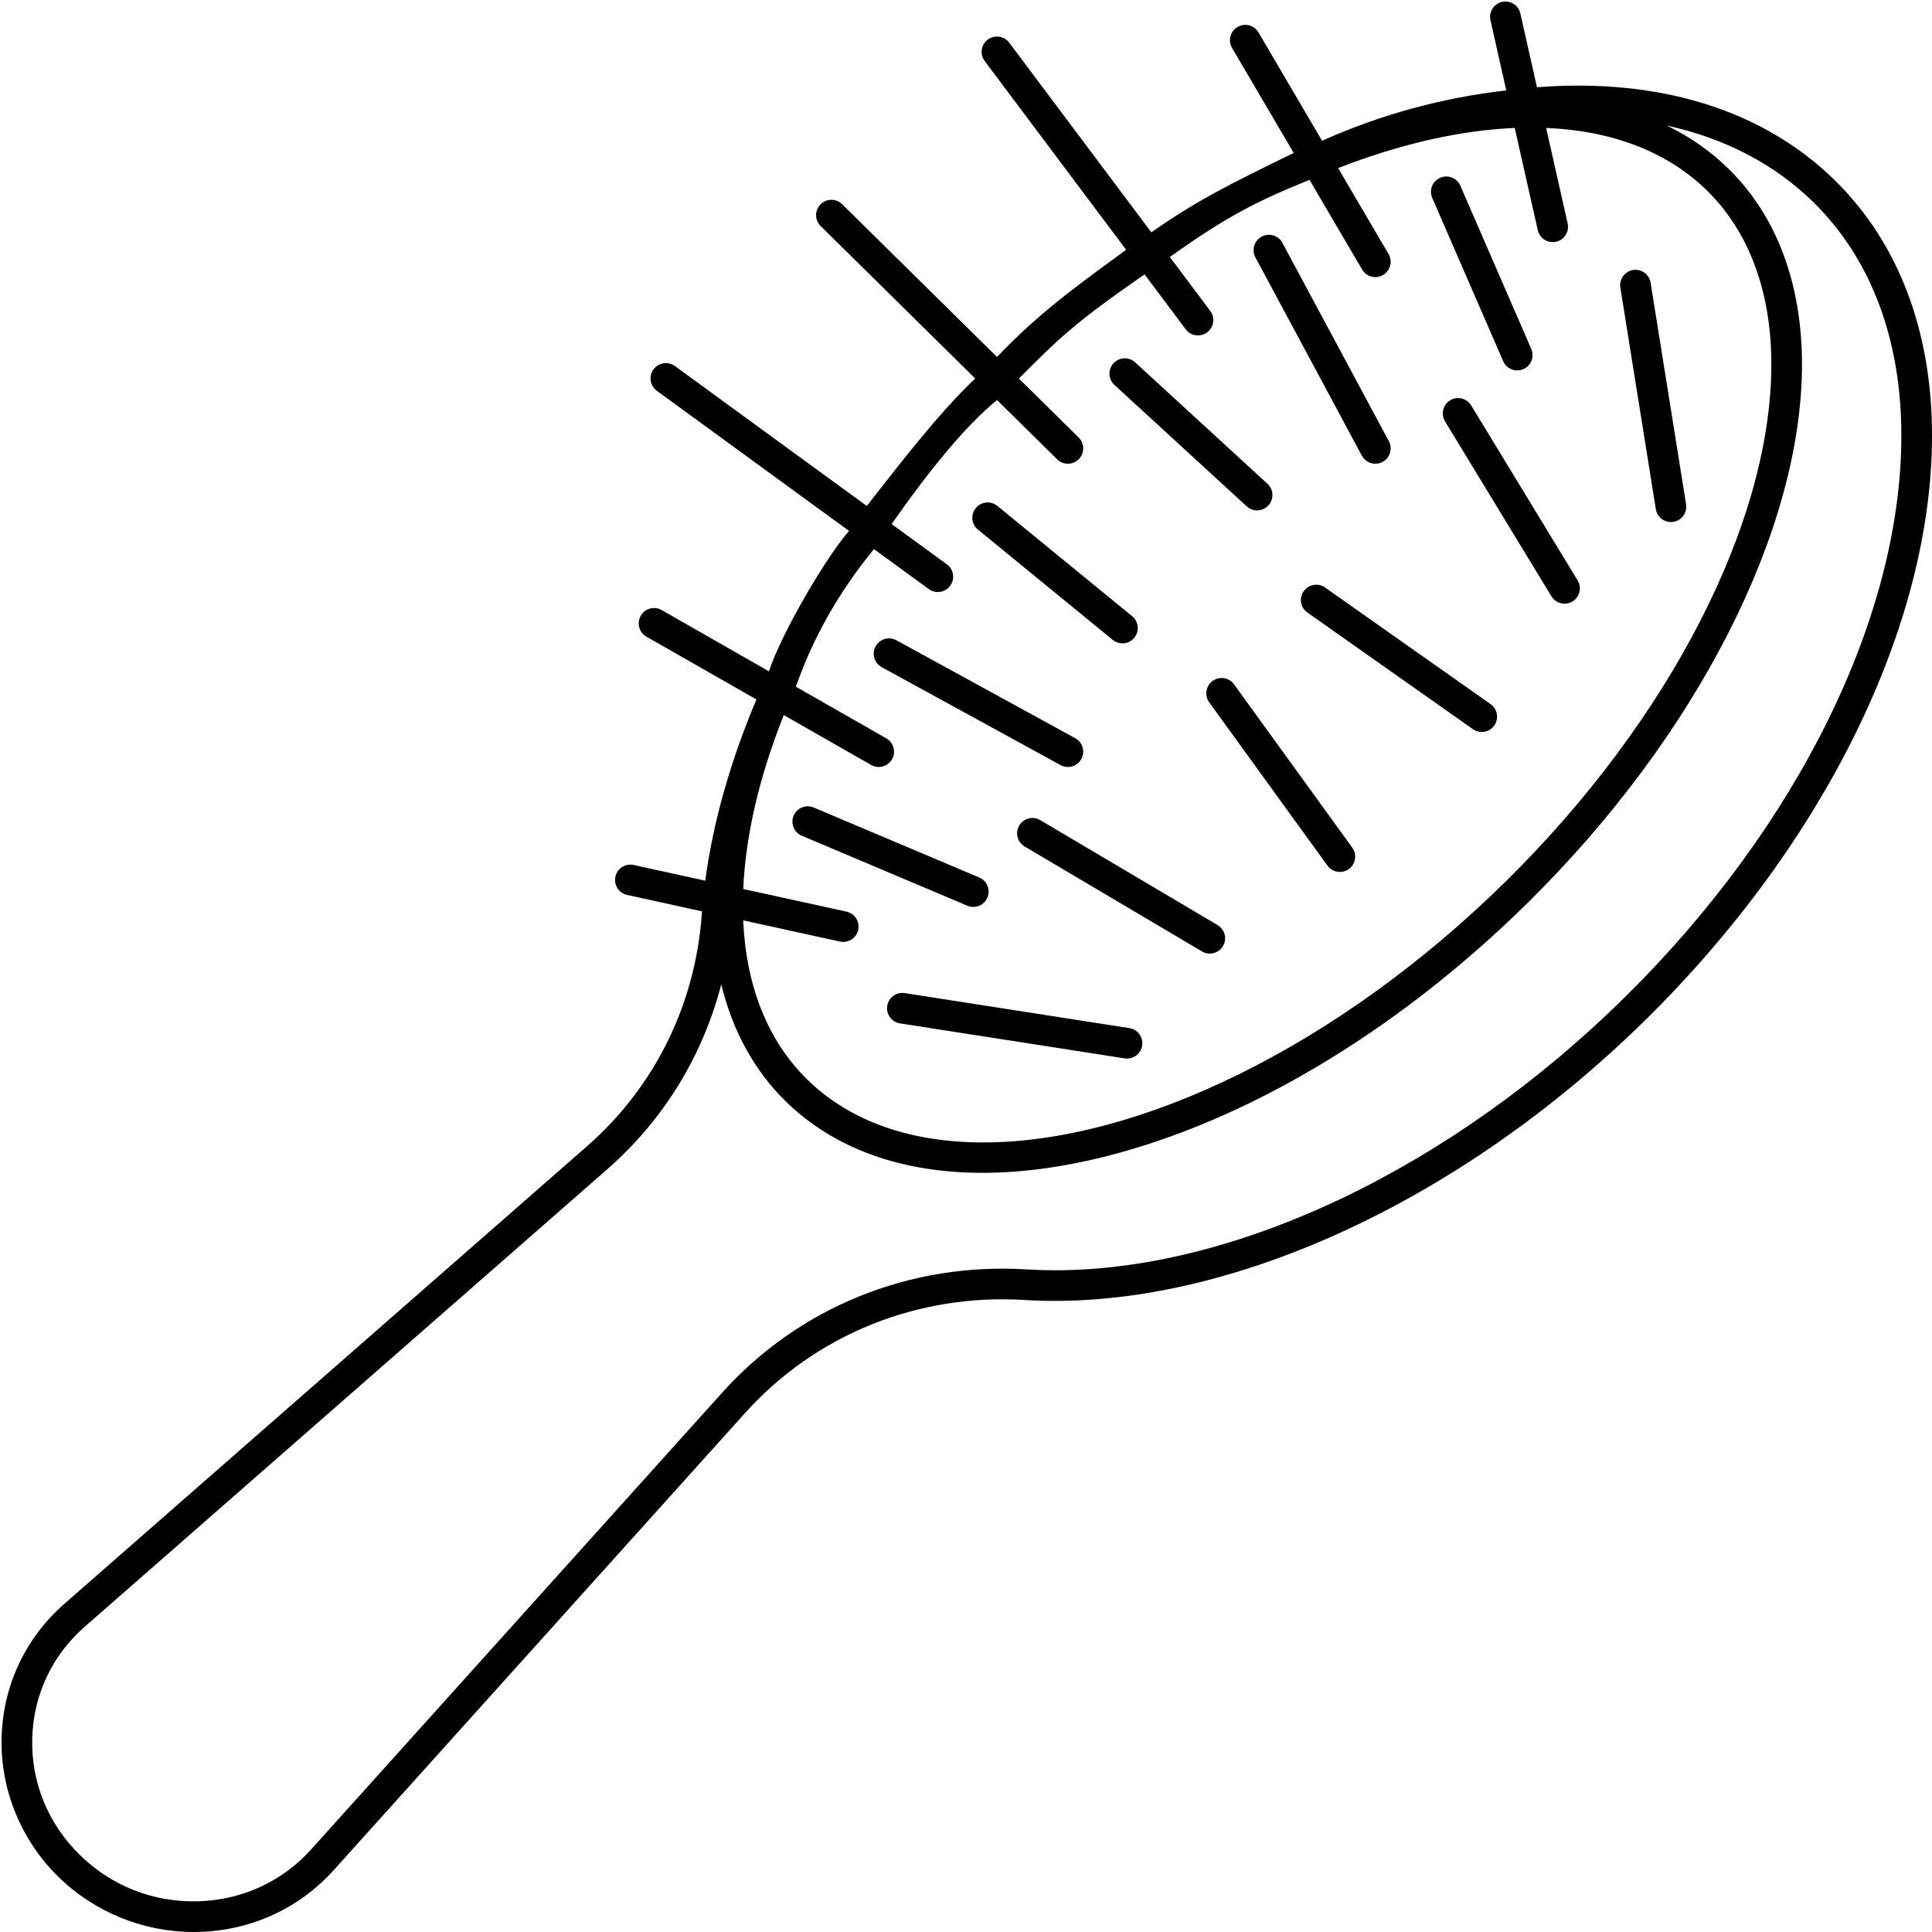 <?xml version="1.0" encoding="UTF-8"?><svg xmlns="http://www.w3.org/2000/svg" xmlns:xlink="http://www.w3.org/1999/xlink" height="504.4" preserveAspectRatio="xMidYMid meet" version="1.0" viewBox="-0.4 -0.4 504.4 504.4" width="504.4" zoomAndPan="magnify"><g id="change1_1"><path d="M478.789,46.829c-18.798-18.542-45.941-26.929-77.921-24.453L396.53,3.122c-0.485-2.155-2.629-3.508-4.781-3.023 c-2.155,0.486-3.509,2.626-3.023,4.781l4.129,18.326c-16.381,1.875-32.429,6.14-48.095,13.14L328.16,8.066 c-1.118-1.905-3.568-2.544-5.475-1.425c-1.905,1.118-2.543,3.569-1.425,5.475l16.091,27.415C320,48.001,312,52.001,300.188,60.255 l-37.105-49.517c-1.325-1.769-3.832-2.127-5.6-0.803c-1.768,1.325-2.127,3.832-0.803,5.6l36.918,49.267 C284,72.001,272,80.001,259.901,92.798l-40.43-39.879c-1.572-1.551-4.104-1.534-5.657,0.039c-1.551,1.573-1.534,4.105,0.039,5.657 l40.36,39.81c-10.213,9.576-22.213,25.576-28.31,33.27l-50.104-36.53c-1.784-1.3-4.287-0.909-5.589,0.876 c-1.301,1.785-0.909,4.287,0.876,5.589l50.196,36.596C216,144.001,204,164.001,200.339,174.861l-28.001-15.99 c-1.918-1.096-4.361-0.428-5.457,1.49c-1.095,1.918-0.428,4.361,1.49,5.457l28.714,16.398 c-6.739,15.947-11.302,31.913-13.36,47.309l-18.689-4.096c-2.16-0.474-4.291,0.893-4.764,3.051 c-0.473,2.158,0.893,4.291,3.051,4.764l19.564,4.288c-0.02,0.264-0.051,0.53-0.07,0.794c-1.695,23.601-12.319,45.083-29.916,60.489 L16.45,418.278c-10.192,8.923-16.027,21.28-16.429,34.794c-0.402,13.525,4.96,26.799,14.712,36.418 c9.397,9.269,22.228,14.51,35.404,14.51c0.491,0,0.984-0.007,1.477-0.022c13.649-0.406,26.135-6.153,35.159-16.181L194.124,368.5 c18.426-20.477,45.045-31.226,73.013-29.504c51.04,3.152,113.217-24.944,162.258-73.317C476.11,219.6,504,162.637,504,113.304 C504,86.084,495.282,63.097,478.789,46.829z M220.605,237.608l-26.961-5.91c0.625-14.253,4.287-29.652,10.585-45.404l22.797,13.019 c0.625,0.357,1.307,0.527,1.979,0.527c1.389,0,2.739-0.724,3.478-2.017c1.095-1.918,0.428-4.361-1.49-5.457l-23.608-13.482 c4.318-12.37,10.936-24.375,20.378-35.933l14.326,10.444c0.711,0.519,1.536,0.769,2.353,0.769c1.235,0,2.453-0.57,3.235-1.644 c1.302-1.785,0.91-4.287-0.875-5.588l-14.421-10.514c9.92-14.152,19.243-25.61,27.527-32.376l15.687,15.473 c0.779,0.769,1.794,1.152,2.809,1.152c1.033,0,2.065-0.397,2.848-1.191c1.551-1.573,1.534-4.105-0.039-5.657l-15.606-15.393 C276,88.001,280,84.001,298.417,71.232l10.744,14.338c0.786,1.049,1.988,1.602,3.204,1.602c0.835,0,1.676-0.26,2.396-0.799 c1.768-1.325,2.127-3.832,0.803-5.6l-10.548-14.076C320,56.001,328,52.001,341.478,46.56l13.742,23.412 c0.745,1.269,2.081,1.976,3.454,1.976c0.688,0,1.385-0.177,2.021-0.551c1.905-1.118,2.543-3.569,1.425-5.475l-13.17-22.438 c16.191-6.303,31.845-9.879,46.113-10.478l6.012,26.684c0.419,1.859,2.069,3.122,3.898,3.122c0.292,0,0.587-0.032,0.883-0.099 c2.155-0.486,3.509-2.626,3.023-4.781l-5.617-24.935c16.962,0.71,31.547,6.046,42.126,16.481 c10.905,10.756,16.668,26.41,16.668,45.269c0,41.066-26.497,92.712-69.149,134.784c-44.264,43.661-96.502,68.338-136.622,68.336 c-18.648-0.001-34.682-5.333-46.074-16.57c-10.152-10.014-15.842-24.276-16.58-41.413l25.263,5.537 c0.289,0.063,0.577,0.094,0.86,0.094c1.838,0,3.494-1.275,3.903-3.145C224.129,240.214,222.763,238.081,220.605,237.608z M423.776,259.983c-45.087,44.473-101.316,71.257-148.699,71.255c-2.506,0-4.995-0.075-7.448-0.227 c-30.43-1.882-59.385,9.836-79.452,32.137L80.827,482.446c-7.548,8.388-18.007,13.195-29.451,13.536 c-11.691,0.343-22.705-3.98-31.024-12.187c-8.295-8.182-12.675-19.008-12.333-30.485c0.335-11.267,5.201-21.57,13.702-29.012 l136.452-119.465c14.682-12.855,24.907-29.582,29.731-48.246c2.928,12.053,8.544,22.374,16.688,30.407 c12.624,12.452,30.328,18.804,51.492,18.804c11.026,0,22.991-1.724,35.666-5.208c36.217-9.956,74.137-33.168,106.775-65.362 c44.122-43.521,71.531-97.35,71.531-140.479c0-21.048-6.587-38.671-19.05-50.964c-4.731-4.666-10.178-8.471-16.25-11.411 c14.914,3.28,28.037,9.914,38.416,20.151C488.106,67.256,496,88.273,496,113.304C496,160.542,469,215.376,423.776,259.983z"/><path d="M392.046,93.901c0.655,1.507,2.125,2.407,3.67,2.407c0.532,0,1.073-0.107,1.592-0.333c2.026-0.88,2.955-3.236,2.075-5.262 L380.86,48.083c-0.881-2.027-3.238-2.956-5.262-2.075c-2.026,0.88-2.955,3.236-2.075,5.262L392.046,93.901z"/><path d="M355.145,118.559c0.722,1.345,2.102,2.109,3.528,2.109c0.639,0,1.287-0.153,1.888-0.477 c1.947-1.045,2.678-3.47,1.633-5.416L334.409,63.01c-1.045-1.947-3.472-2.679-5.416-1.633c-1.947,1.045-2.678,3.47-1.633,5.416 L355.145,118.559z"/><path d="M325.093,131.796c0.768,0.705,1.737,1.053,2.704,1.053c1.081,0,2.159-0.436,2.948-1.295 c1.494-1.628,1.385-4.158-0.243-5.652L295.956,94.2c-1.628-1.493-4.158-1.385-5.652,0.243s-1.385,4.158,0.243,5.652 L325.093,131.796z"/><path d="M339.964,153.95c-1.272,1.806-0.84,4.301,0.966,5.574l43.22,30.451c0.7,0.493,1.504,0.73,2.3,0.73 c1.257,0,2.495-0.591,3.273-1.697c1.272-1.806,0.84-4.301-0.966-5.574l-43.22-30.451 C343.732,151.712,341.235,152.144,339.964,153.95z"/><path d="M431.898,132.526c0.315,1.967,2.014,3.368,3.945,3.368c0.21,0,0.423-0.017,0.637-0.051c2.181-0.349,3.667-2.4,3.317-4.582 l-9.262-57.856c-0.35-2.181-2.4-3.67-4.582-3.317c-2.181,0.349-3.667,2.4-3.317,4.582L431.898,132.526z"/><path d="M378.2,104.115c-1.888,1.148-2.487,3.609-1.339,5.496l27.784,45.676c0.753,1.238,2.071,1.922,3.421,1.922 c0.708,0,1.425-0.188,2.075-0.583c1.888-1.148,2.487-3.609,1.339-5.496l-27.784-45.676 C382.549,103.567,380.089,102.968,378.2,104.115z"/><path d="M253.705,236.381c1.559,0,3.041-0.917,3.686-2.443c0.86-2.035-0.092-4.382-2.126-5.242l-43.22-18.271 c-2.038-0.861-4.382,0.092-5.242,2.126c-0.86,2.035,0.092,4.382,2.126,5.242l43.22,18.271 C252.658,236.279,253.186,236.381,253.705,236.381z"/><path d="M278.401,199.84c1.414,0,2.785-0.752,3.512-2.08c1.061-1.938,0.351-4.369-1.587-5.43l-46.697-25.57 c-1.936-1.061-4.368-0.35-5.429,1.587c-1.061,1.938-0.351,4.368,1.587,5.429l46.696,25.57 C277.092,199.682,277.751,199.84,278.401,199.84z"/><path d="M290.109,166.662c0.743,0.608,1.64,0.904,2.53,0.904c1.159,0,2.308-0.5,3.098-1.467c1.399-1.709,1.147-4.229-0.563-5.628 l-35.19-28.792c-1.71-1.399-4.23-1.146-5.628,0.563c-1.399,1.709-1.147,4.229,0.563,5.628L290.109,166.662z"/><path d="M321.776,178.268c-1.295-1.788-3.796-2.188-5.586-0.894c-1.789,1.295-2.189,3.796-0.894,5.586l30.871,42.631 c0.782,1.08,2.004,1.654,3.243,1.654c0.813,0,1.634-0.248,2.343-0.761c1.789-1.296,2.189-3.796,0.894-5.586L321.776,178.268z"/><path d="M294.455,268.014l-58.655-9.135c-2.188-0.346-4.228,1.154-4.568,3.336c-0.34,2.183,1.154,4.228,3.336,4.568l58.655,9.135 c0.209,0.033,0.416,0.048,0.621,0.048c1.938,0,3.64-1.411,3.947-3.385C298.132,270.399,296.638,268.354,294.455,268.014z"/><path d="M317.486,241.118l-46.307-27.405c-1.9-1.125-4.354-0.496-5.479,1.405c-1.125,1.901-0.496,4.354,1.405,5.479l46.307,27.405 c0.639,0.378,1.341,0.558,2.033,0.558c1.367,0,2.699-0.701,3.446-1.963C320.017,244.696,319.388,242.243,317.486,241.118z"/></g></svg>